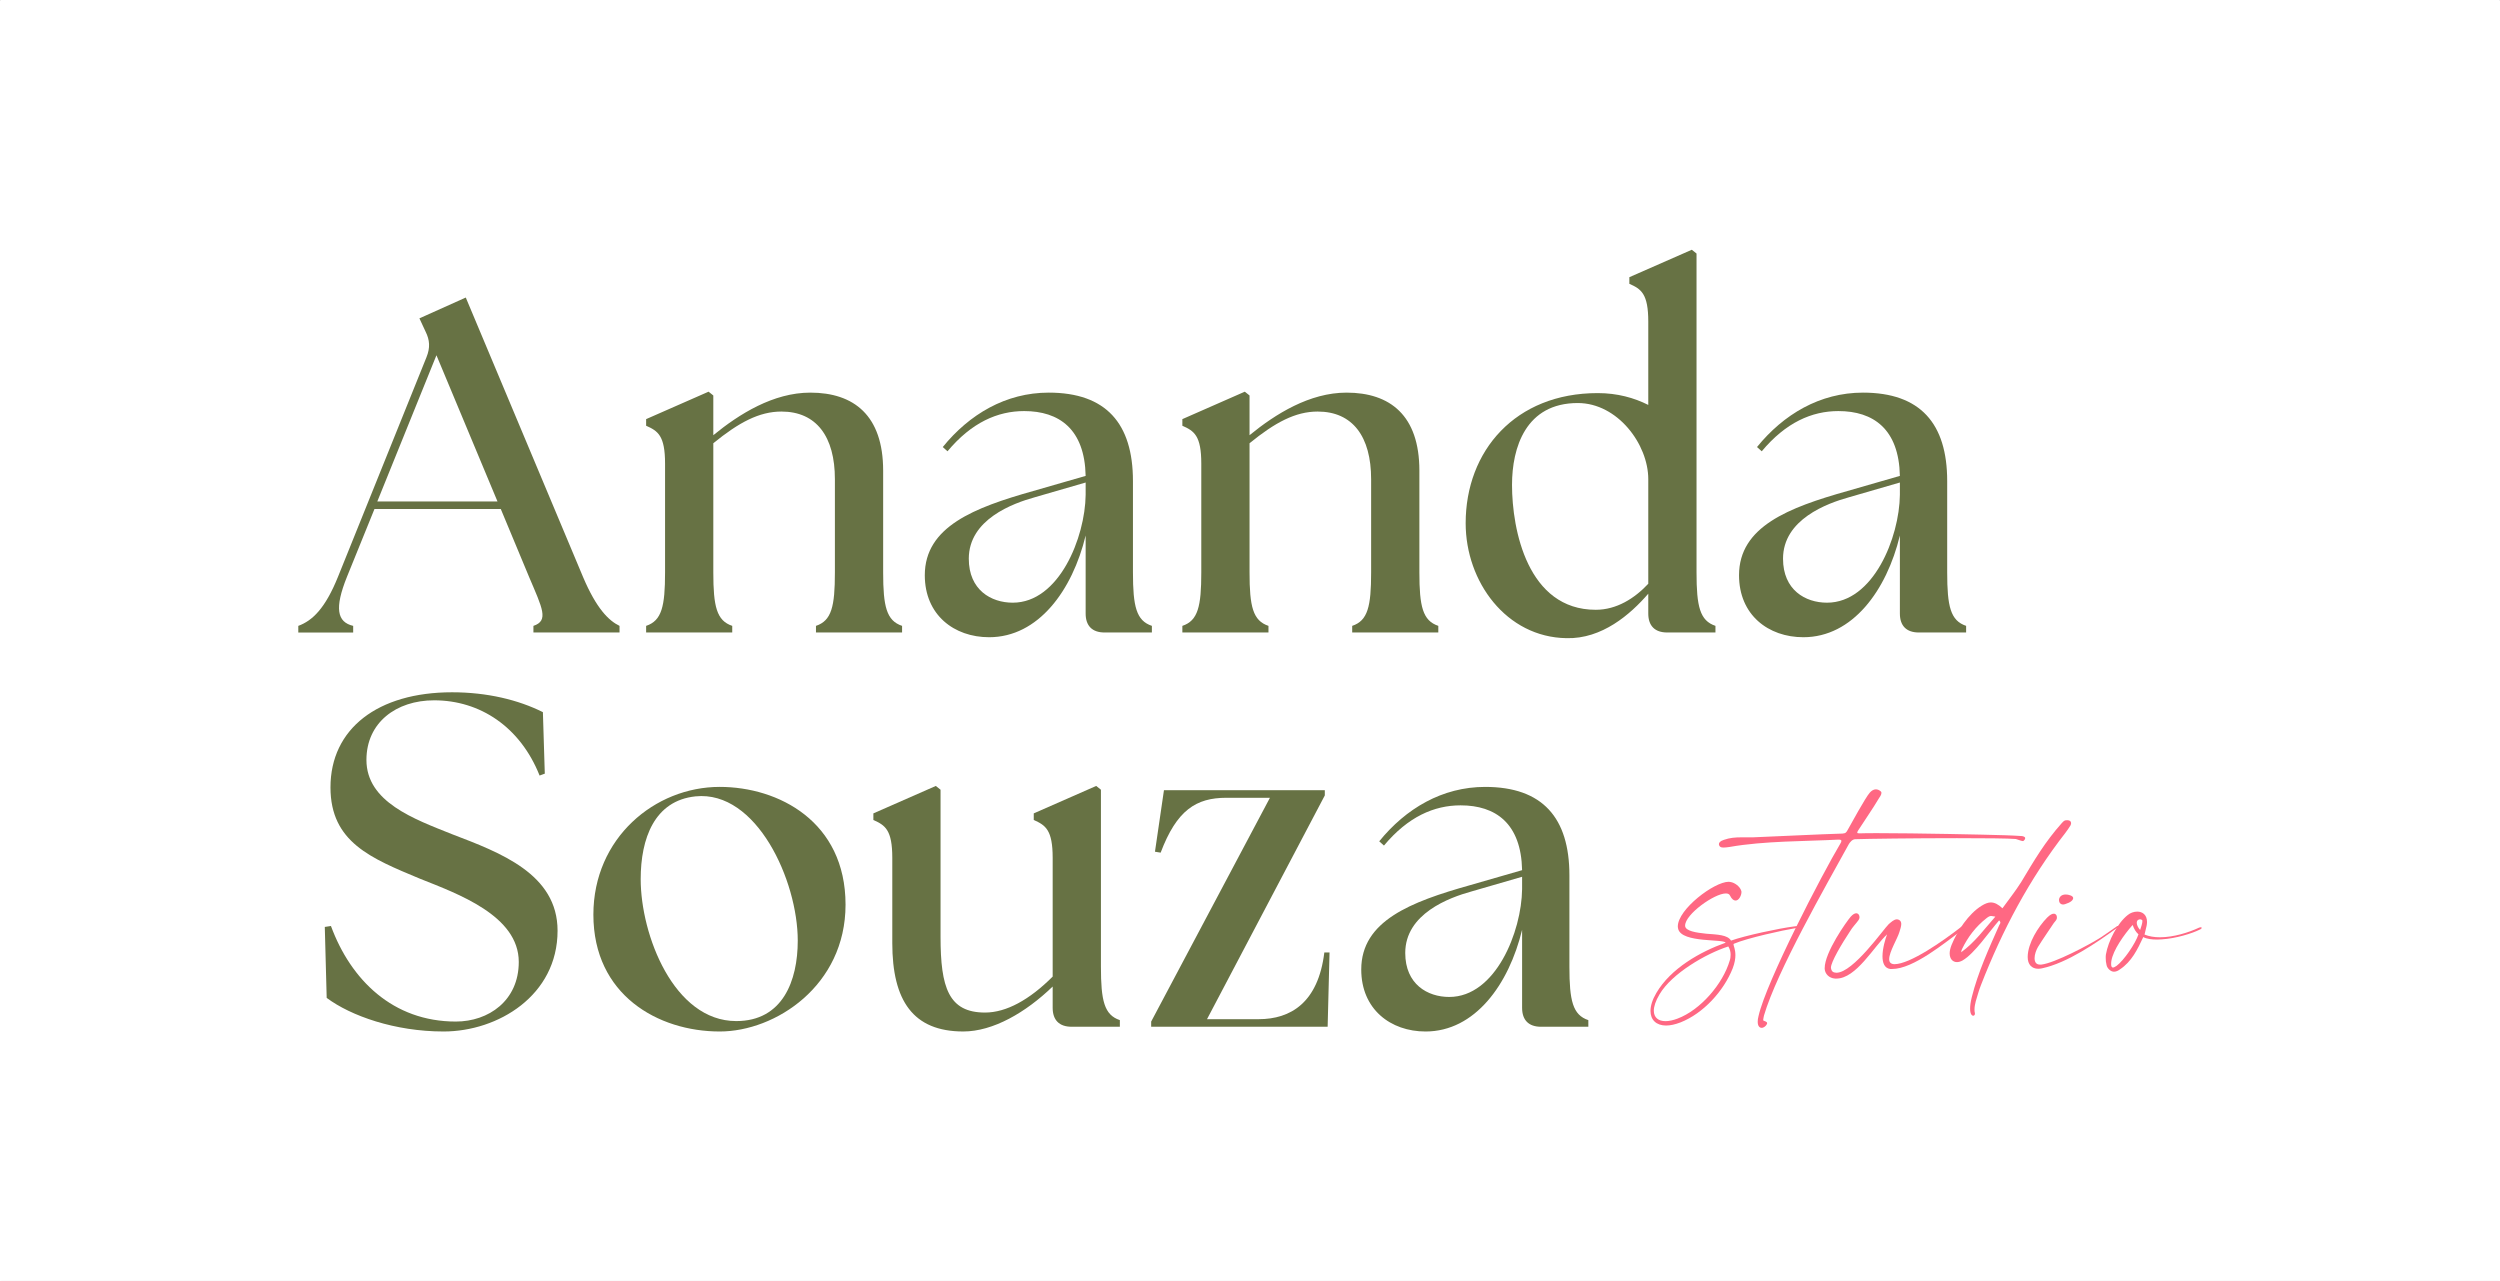 <?xml version="1.0" encoding="UTF-8"?>
<!DOCTYPE svg PUBLIC "-//W3C//DTD SVG 1.1//EN" "http://www.w3.org/Graphics/SVG/1.1/DTD/svg11.dtd">
<!-- Creator: CorelDRAW 2021 (64 Bit) -->
<svg xmlns="http://www.w3.org/2000/svg" xml:space="preserve" width="427.546mm" height="219.117mm" version="1.1" style="shape-rendering:geometricPrecision; text-rendering:geometricPrecision; image-rendering:optimizeQuality; fill-rule:evenodd; clip-rule:evenodd"
viewBox="0 0 42450.12 21755.61"
 xmlns:xlink="http://www.w3.org/1999/xlink"
 xmlns:xodm="http://www.corel.com/coreldraw/odm/2003">
 <rect x="0" y="0" width="42450.12" height="21755.61" fill="#333333" stroke="none"/>
 <defs>
  <style type="text/css">
   <![CDATA[
    .str0 {stroke:white;stroke-width:19.86;stroke-linecap:round;stroke-linejoin:round;stroke-miterlimit:22.926}
    .fil0 {fill:white}
    .fil1 {fill:#677244;fill-rule:nonzero}
    .fil2 {fill:#FF6883;fill-rule:nonzero}
   ]]>
  </style>
 </defs>
 <g id="Layer_x0020_1">
  <rect class="fil0 str0" x="9.93" y="9.92" width="42430.27" height="21735.75"/>
  <g id="_2709649080208">
   <path class="fil1" d="M8447.21 8514.52l-1036.37 -2482.37 -1004.1 2482.37 2040.46 0zm-3382.02 2112.74c240.91,-88.41 457.91,-297.24 674.79,-835.42l1502.22 -3727.49c64.24,-160.67 56.19,-289.25 -16.04,-433.77l-104.44 -224.98 787.25 -353.48 1992.27 4747.75c224.91,530.16 433.77,738.99 618.53,827.4l0 112.46 -1462.07 0 0 -112.46c265.15,-88.41 152.61,-297.24 -72.29,-827.4l-481.97 -1156.86 -2144.92 0 -465.93 1148.84c-216.84,538.18 -168.65,771.18 104.45,835.42l0 112.46 -931.85 0 0 -112.46z"/>
   <path class="fil1" d="M10971.32 10627.27c265.15,-88.41 321.4,-329.43 321.4,-907.78l0 -1847.66c0,-473.97 -120.57,-554.32 -321.4,-642.63l0 -112.46 1060.42 -466 80.35 64.35 0 674.75c441.82,-361.48 1020.14,-722.98 1646.84,-722.98 739.03,0 1237.11,385.53 1237.11,1325.51l0 1727.12c0,578.35 56.26,819.37 321.34,907.78l0 112.43 -1462.11 0 0 -112.43c265.15,-88.41 321.4,-329.43 321.4,-907.78l0 -1582.61c0,-722.98 -313.31,-1148.73 -907.79,-1148.73 -377.55,0 -723.01,184.8 -1156.78,538.22l0 2193.12c0,578.35 56.26,819.37 321.34,907.78l0 112.43 -1462.11 0 0 -112.43z"/>
   <path class="fil1" d="M17197.28 10233.59c787.26,0 1229.08,-1108.52 1237.11,-1831.53l0 -208.93 -859.58 249.03c-377.52,104.42 -1124.67,377.62 -1124.67,1044.39 0,530.16 377.62,747.04 747.15,747.04zm1237.11 184.8l0 -1325.51c-224.98,931.85 -803.34,1727.2 -1638.79,1727.2 -594.51,0 -1092.51,-377.62 -1092.51,-1052.41 0,-827.4 843.47,-1148.73 1839.56,-1429.92l891.74 -257.06c-16.14,-795.29 -449.84,-1100.54 -1044.39,-1100.54 -449.81,0 -891.63,192.82 -1301.34,682.8l-80.28 -72.29c449.77,-554.29 1068.35,-923.82 1799.45,-923.82 972.02,0 1429.85,522.17 1429.85,1502.22l0 1550.42c0,578.35 56.29,819.37 321.4,907.78l0 112.47 -803.41 0c-208.86,0 -321.3,-112.47 -321.3,-321.34z"/>
   <path class="fil1" d="M20076.51 10627.27c265.15,-88.41 321.4,-329.43 321.4,-907.78l0 -1847.66c0,-473.97 -120.57,-554.32 -321.4,-642.63l0 -112.46 1060.42 -466 80.35 64.35 0 674.75c441.82,-361.48 1020.15,-722.98 1646.85,-722.98 739.02,0 1237.1,385.53 1237.1,1325.51l0 1727.12c0,578.35 56.26,819.37 321.34,907.78l0 112.43 -1462.11 0 0 -112.43c265.15,-88.41 321.4,-329.43 321.4,-907.78l0 -1582.61c0,-722.98 -313.31,-1148.73 -907.79,-1148.73 -377.55,0 -723.01,184.8 -1156.78,538.22l0 2193.12c0,578.35 56.26,819.37 321.34,907.78l0 112.43 -1462.11 0 0 -112.43z"/>
   <path class="fil1" d="M27096.15 10354.15c353.48,0 658.75,-192.83 891.67,-441.86l0 -1775.4c0,-594.4 -522.14,-1293.35 -1196.93,-1293.35 -883.64,0 -1116.68,755.17 -1116.68,1389.75 0,763.19 265.12,2120.86 1421.94,2120.86zm-2209.12 -1470.14c0,-1229.08 843.44,-2209.12 2241.2,-2209.12 337.45,0 618.53,80.35 859.59,200.81l0 -1413.89c0,-473.94 -120.46,-554.22 -321.34,-642.59l0 -112.47 1060.46 -465.92 80.27 64.23 0 5414.4c0,578.4 56.22,819.38 321.27,907.79l0 112.46 -819.37 0c-208.86,0 -321.3,-112.46 -321.3,-321.33l0 -337.41c-305.3,353.44 -787.26,771.18 -1389.79,755.13 -1020.21,-16.04 -1711.01,-955.98 -1711.01,-1952.1z"/>
   <path class="fil1" d="M31022.99 10233.59c787.25,0 1229.11,-1108.52 1237.11,-1831.53l0 -208.93 -859.58 249.03c-377.52,104.42 -1124.63,377.62 -1124.63,1044.39 0,530.16 377.62,747.04 747.11,747.04zm1237.11 184.8l0 -1325.51c-224.98,931.85 -803.34,1727.2 -1638.79,1727.2 -594.48,0 -1092.48,-377.62 -1092.48,-1052.41 0,-827.4 843.44,-1148.73 1839.53,-1429.92l891.74 -257.06c-16.11,-795.29 -449.85,-1100.54 -1044.35,-1100.54 -449.81,0 -891.67,192.82 -1301.39,682.8l-80.27 -72.29c449.77,-554.29 1068.38,-923.82 1799.45,-923.82 972.06,0 1429.85,522.17 1429.85,1502.22l0 1550.42c0,578.35 56.29,819.37 321.4,907.78l0 112.47 -803.37 0c-208.87,0 -321.34,-112.47 -321.34,-321.34z"/>
   <path class="fil1" d="M5547.16 16944.33l-32.19 -1204.95 104.45 -16.04c337.41,915.8 1052.37,1622.67 2120.82,1622.67 554.33,0 1068.45,-353.48 1068.45,-1012.16 0,-787.29 -1036.37,-1156.82 -1678.96,-1413.88 -827.4,-345.47 -1518.33,-618.57 -1518.33,-1550.42 0,-996.09 803.37,-1614.65 2064.53,-1614.65 594.51,0 1124.66,128.51 1542.4,337.37l32.15 1044.28 -88.37 32.16c-329.33,-827.44 -1012.13,-1277.32 -1791.37,-1277.32 -642.7,0 -1148.8,377.62 -1148.8,1012.24 0,714.96 811.39,1004.1 1453.99,1261.19 819.41,313.35 1791.43,674.86 1791.43,1638.8 0,1100.57 -1012.13,1711.15 -1935.98,1711.15 -827.4,0 -1574.55,-265.19 -1984.22,-570.44z"/>
   <path class="fil1" d="M12501.67 17337.96c787.26,0 1044.28,-682.77 1044.28,-1365.59 0,-1020.25 -698.85,-2554.63 -1735.1,-2450.18 -698.92,72.23 -931.92,714.96 -931.92,1405.76 0,947.99 562.35,2410 1622.74,2410zm-2426.04 -1807.48c0,-1301.35 1044.32,-2168.95 2144.92,-2168.95 996.09,0 2136.79,586.38 2136.79,2000.3 0,1373.64 -1188.9,2152.94 -2136.79,2152.94 -1044.38,0 -2144.92,-618.56 -2144.92,-1984.29z"/>
   <path class="fil1" d="M15151.21 16012.46l0 -1445.96c0,-473.95 -120.46,-554.33 -321.3,-642.64l0 -112.46 1060.42 -466 80.28 64.31 0 2498.34c0,859.58 136.6,1285.3 755.13,1285.3 361.51,0 755.17,-216.88 1148.73,-610.55l0 -2016.3c0,-473.95 -120.42,-554.33 -321.3,-642.64l0 -112.46 1060.42 -466 80.32 64.31 0 3004.44c0,578.35 56.18,819.37 321.36,907.78l0 112.47 -819.41 0c-208.86,0 -321.4,-112.47 -321.4,-321.34l0 -361.48c-457.87,441.76 -1012.09,763.2 -1518.22,763.2 -851.57,0 -1205.06,-522.28 -1205.06,-1502.32z"/>
   <path class="fil1" d="M19547.11 17346l2016.45 -3799.76 -739.14 0c-514.11,0 -843.44,208.83 -1116.54,931.92l-96.43 -16.11 152.65 -1044.28 2731.31 0 0 88.38 -2000.3 3799.68 875.6 0c546.3,0 1012.26,-281.15 1116.68,-1132.69l88.3 0 -32.08 1261.23 -2996.49 0 0 -88.37z"/>
   <path class="fil1" d="M24608.24 16928.28c787.22,0 1229.08,-1108.56 1237.11,-1831.54l0 -208.96 -859.58 249.03c-377.52,104.45 -1124.67,377.66 -1124.67,1044.42 0,530.17 377.62,747.05 747.15,747.05zm1237.11 184.76l0 -1325.47c-224.98,931.85 -803.34,1727.19 -1638.79,1727.19 -594.51,0 -1092.51,-377.62 -1092.51,-1052.44 0,-827.4 843.47,-1148.73 1839.56,-1429.92l891.74 -257.06c-16.04,-795.25 -449.88,-1100.54 -1044.28,-1100.54 -449.92,0 -891.77,192.82 -1301.45,682.8l-80.28 -72.26c449.77,-554.29 1068.35,-923.82 1799.45,-923.82 972.02,0 1429.85,522.14 1429.85,1502.23l0 1550.38c0,578.39 56.29,819.41 321.4,907.78l0 112.47 -803.41 0c-208.86,0 -321.3,-112.47 -321.3,-321.34z"/>
   <path class="fil2" d="M28081.99 17162c0,116.92 78,177.17 198.43,177.17 56.63,0 127.5,-14.15 201.96,-42.52 389.7,-145.25 772.3,-588.13 889.22,-988.41 10.61,-31.87 14.22,-67.33 14.22,-99.2 0,-46.09 -10.68,-92.12 -39.02,-138.21 -375.56,120.49 -960.11,457.06 -1169.18,814.86 -67.29,113.38 -95.62,205.54 -95.62,276.32zm209 251.57c-166.48,0 -265.63,-95.58 -265.63,-247.95 0,-85.05 31.83,-191.35 99.16,-304.73 244.45,-418 747.57,-701.51 1176.26,-853.81 -28.38,-67.32 -736.96,7.08 -804.28,-230.34 -3.57,-14.11 -7.08,-31.83 -7.08,-45.95 0,-290.62 616.43,-758.25 864.46,-758.25 10.64,0 21.26,3.53 28.34,3.53 74.43,10.61 163.01,77.9 184.27,148.86 3.54,7.04 3.54,14.12 3.54,24.76 0,53.1 -42.52,141.71 -99.27,141.71 -31.84,0 -63.71,-21.29 -95.62,-85.04 -10.61,-24.8 -35.42,-35.49 -70.86,-35.49 -194.88,0 -690.83,354.33 -690.83,545.58l0 7.18c7.08,84.94 184.24,113.35 361.3,131.11 180.7,14.11 361.41,17.72 418.11,116.91 237.34,-85.08 818.4,-209.03 1069.96,-240.87 17.72,-3.64 31.91,-3.64 46.03,-3.64 24.79,0 38.98,3.64 38.98,10.68 0,7.08 -14.19,14.12 -53.1,21.19 -219.68,35.45 -829.04,170.09 -1052.27,265.71 -7.04,3.57 -7.04,7.15 -7.04,14.22 0,21.27 31.84,77.97 31.84,180.7 0,56.71 -10.61,131.11 -46.09,223.23 -152.34,386.13 -499.52,765.26 -885.69,917.55 -92.12,35.38 -173.62,53.14 -244.49,53.14z"/>
   <path class="fil2" d="M29265.16 14391.49c-49.67,0 -60.28,-14.11 -70.93,-31.83 -3.53,-7.08 -7.08,-17.76 -7.08,-24.8 0,-24.8 17.73,-53.21 85.05,-74.4 99.16,-35.49 194.85,-42.52 297.59,-42.52l194.92 0c371.94,-14.19 1144.32,-53.21 1519.87,-63.78 56.64,-3.53 67.33,-21.26 92.12,-67.32 46.06,-81.51 301.13,-549.15 371.95,-627.15 28.37,-31.84 63.82,-56.64 102.8,-56.64 28.3,0 56.63,10.61 84.97,35.42 7.15,7.11 10.65,14.19 10.65,24.87 0,28.27 -24.8,67.25 -49.56,102.69 -77.97,134.6 -269.25,414.51 -343.71,531.39 -10.61,17.72 -17.65,28.41 -17.65,39.02 0,10.61 10.57,14.19 35.38,14.19 70.86,-3.57 180.7,-3.57 315.35,-3.57 634.15,0 1817.45,24.76 2157.56,35.42 88.61,3.56 201.96,7.07 290.54,14.15 38.99,7.14 53.14,21.33 53.14,35.45 0,24.8 -31.84,49.59 -35.41,49.59l-3.54 0c-24.79,0 -102.76,-31.87 -120.49,-35.38 -123.96,-10.61 -531.39,-14.22 -999.06,-14.22 -705.05,0 -1544.71,10.68 -1725.4,17.72 -53.14,0 -92.13,53.21 -109.85,81.44 -393.2,715.74 -1222.21,2161.21 -1441.9,2912.32 -7.08,24.79 -10.68,56.74 -14.19,81.51 21.23,17.75 67.33,17.75 67.33,49.59 0,3.53 0,7.08 -3.57,14.12 -14.19,31.91 -53.1,63.81 -88.55,63.81 -35.41,0 -67.32,-28.34 -67.32,-102.73 0,-28.41 3.5,-60.24 14.19,-99.16 134.64,-591.74 1077,-2402.08 1388.8,-2926.5 14.19,-21.19 17.72,-35.49 17.72,-46.06 0,-17.65 -17.72,-21.26 -53.17,-21.26 -542.03,28.41 -1264.77,21.26 -1842.33,124.02 -46.02,7.08 -81.44,10.61 -106.2,10.61z"/>
   <path class="fil2" d="M30983.31 16439.24c0,-269.25 372.05,-793.52 442.91,-875.02 35.38,-39.02 67.28,-56.74 92.08,-56.74 35.42,0 56.67,31.94 56.67,67.32 0,17.72 -7.08,35.49 -17.65,49.59 -42.52,60.25 -99.23,113.46 -145.33,191.35 -141.68,212.59 -322.38,520.81 -322.38,612.93l0 7.11c10.61,67.33 42.55,77.94 92.12,81.48 287,0 807.82,-751.11 889.25,-825.54 42.55,-35.42 88.58,-81.44 138.18,-81.44 14.19,0 24.76,3.53 38.98,10.64 24.77,14.12 35.46,38.91 35.46,67.32 0,42.52 -17.72,92.09 -31.91,138.11 -31.88,109.85 -173.56,336.58 -173.56,460.61 0,49.59 24.79,81.51 84.97,84.97l3.6 0c265.64,0 825.48,-393.21 1126.56,-627.01 17.76,-14.15 28.34,-17.75 39.02,-17.75 14.19,0 21.27,7.07 21.27,21.26 0,10.61 -7.08,21.26 -21.27,31.91 -311.8,230.23 -843.19,673.1 -1204.56,673.1l-31.94 0c-99.17,-14.19 -131,-106.31 -131,-216.15 0,-134.6 49.56,-297.52 77.86,-371.94 -223.19,205.47 -524.35,751.07 -860.92,751.07l-21.23 0c-102.73,-7.08 -170.05,-77.9 -177.2,-162.98l0 -14.19z"/>
   <path class="fil2" d="M33300.23 16169.98c233.79,-170.02 389.7,-389.64 581.05,-605.78 -35.49,-3.54 -53.21,-10.61 -70.86,-10.61 -21.26,0 -42.49,7.07 -81.51,38.95 -180.7,141.71 -315.35,318.84 -414.51,524.38 -7.14,10.61 -7.14,21.23 -14.18,53.07zm-70.86 166.59c-70.86,0 -124.03,-53.14 -124.03,-148.83 0,-38.91 10.64,-88.54 31.94,-141.71 95.62,-237.41 290.52,-531.39 510.09,-666.06 56.74,-35.42 109.88,-56.71 155.91,-56.71 63.81,0 127.59,31.87 198.42,99.2 109.84,-152.3 223.23,-294.05 318.88,-446.38 223.19,-371.95 400.36,-676.68 690.86,-1002.6 14.15,-14.19 31.87,-35.49 53.14,-42.52 14.19,-3.53 24.79,-3.53 38.98,-3.53 38.95,0 63.75,17.65 63.75,49.59 0,10.57 -3.57,24.8 -10.61,38.98 -28.34,42.52 -53.14,85.05 -85.05,123.96 -612.92,786.56 -1073.45,1658.09 -1434.86,2586.33 -35.45,88.54 -60.25,184.2 -88.58,276.32 -10.61,46.14 -21.23,88.65 -21.23,134.61 0,21.3 0,46.16 7.04,67.32l0 10.68c0,17.72 -14.15,31.84 -28.33,31.84 -24.8,0 -53.11,-31.84 -53.11,-120.43 0,-46.06 7.08,-109.84 28.31,-194.88 106.31,-425.19 290.55,-825.44 467.71,-1225.83 7.04,-14.19 17.65,-24.8 17.65,-42.46 0,-10.68 -7.07,-21.33 -21.19,-35.48 -173.62,198.36 -414.58,559.76 -620.04,680.25 -31.87,17.72 -63.78,28.34 -95.65,28.34z"/>
   <path class="fil2" d="M35032.61 15358.72c-46.06,0 -70.86,-35.48 -70.86,-74.4 0,-46.09 35.38,-95.68 113.38,-95.68 24.8,0 49.56,3.6 77.9,14.18 31.87,10.61 49.59,28.31 49.59,46.06 0,35.45 -42.52,74.37 -134.63,102.77 -14.16,3.47 -24.8,7.07 -35.38,7.07zm-421.66 1091.18c-113.35,0 -180.66,-74.36 -180.66,-198.43l0 -7.04c3.5,-230.26 177.13,-506.62 329.5,-662.6 49.59,-49.55 84.97,-67.21 113.38,-67.21 35.38,0 53.14,28.34 53.14,60.17 0,10.68 0,21.34 -3.57,28.38 -7.04,24.79 -31.91,45.99 -49.56,70.85 -88.58,134.57 -184.24,269.18 -269.25,407.47 -28.34,49.56 -56.74,123.96 -56.74,187.74 0,63.75 24.8,109.84 92.12,109.84l21.27 0c226.75,-24.8 814.86,-336.61 1009.74,-460.64 92.12,-60.17 184.24,-127.5 276.36,-191.28 3.5,-3.53 10.61,-3.53 14.19,-3.53 3.54,0 10.58,0 10.58,7.14 0,3.48 -7.04,14.12 -28.34,28.27 -347.19,251.5 -839.66,591.71 -1271.86,683.83 -21.29,3.54 -42.55,7.04 -60.28,7.04z"/>
   <path class="fil2" d="M36283.06 15670.51c0,45.95 31.87,95.61 56.67,120.42 17.72,-56.7 38.98,-109.8 38.98,-159.41 -7.07,-14.22 -24.79,-21.26 -38.98,-21.26 -24.8,0 -53.1,14.15 -56.67,46.06l0 14.19zm-435.73 701.4c0,31.95 7.04,56.78 31.84,56.78 14.19,0 31.94,-10.61 60.25,-28.38 123.99,-92.08 318.88,-375.59 371.98,-534.99 -49.56,-46.06 -70.86,-84.97 -99.16,-159.41 -145.33,162.94 -333.07,428.7 -361.41,612.89 -3.5,17.76 -3.5,38.99 -3.5,53.1zm46.03 127.6c-53.21,0 -113.35,-56.63 -124.03,-113.38 -10.61,-39.02 -14.12,-81.52 -14.12,-120.46 0,-21.23 0,-42.52 3.5,-60.25 39.02,-226.72 194.85,-531.39 371.98,-669.57 42.52,-35.45 102.8,-56.71 159.45,-56.71 85.04,0 166.55,49.67 166.55,177.17 0,21.26 -3.6,42.52 -7.11,63.78 -7.08,31.84 -24.8,106.24 -35.42,148.75 77.94,31.91 166.52,46.1 262.18,46.1 230.26,0 488.93,-81.51 662.49,-163.01 10.65,-3.5 21.27,-7.04 28.38,-7.04 10.61,0 17.72,3.53 17.72,10.64 0,7.08 -10.65,21.19 -38.95,31.87 -120.53,60.25 -396.85,148.76 -641.27,162.95 -24.86,0 -49.66,3.53 -74.47,3.53 -92.12,0 -180.66,-10.68 -237.3,-42.52 -99.27,212.62 -198.43,418.04 -396.85,549.22 -28.34,21.15 -63.82,38.91 -99.16,38.91l-3.57 0z"/>
  </g>
 </g>
</svg>

